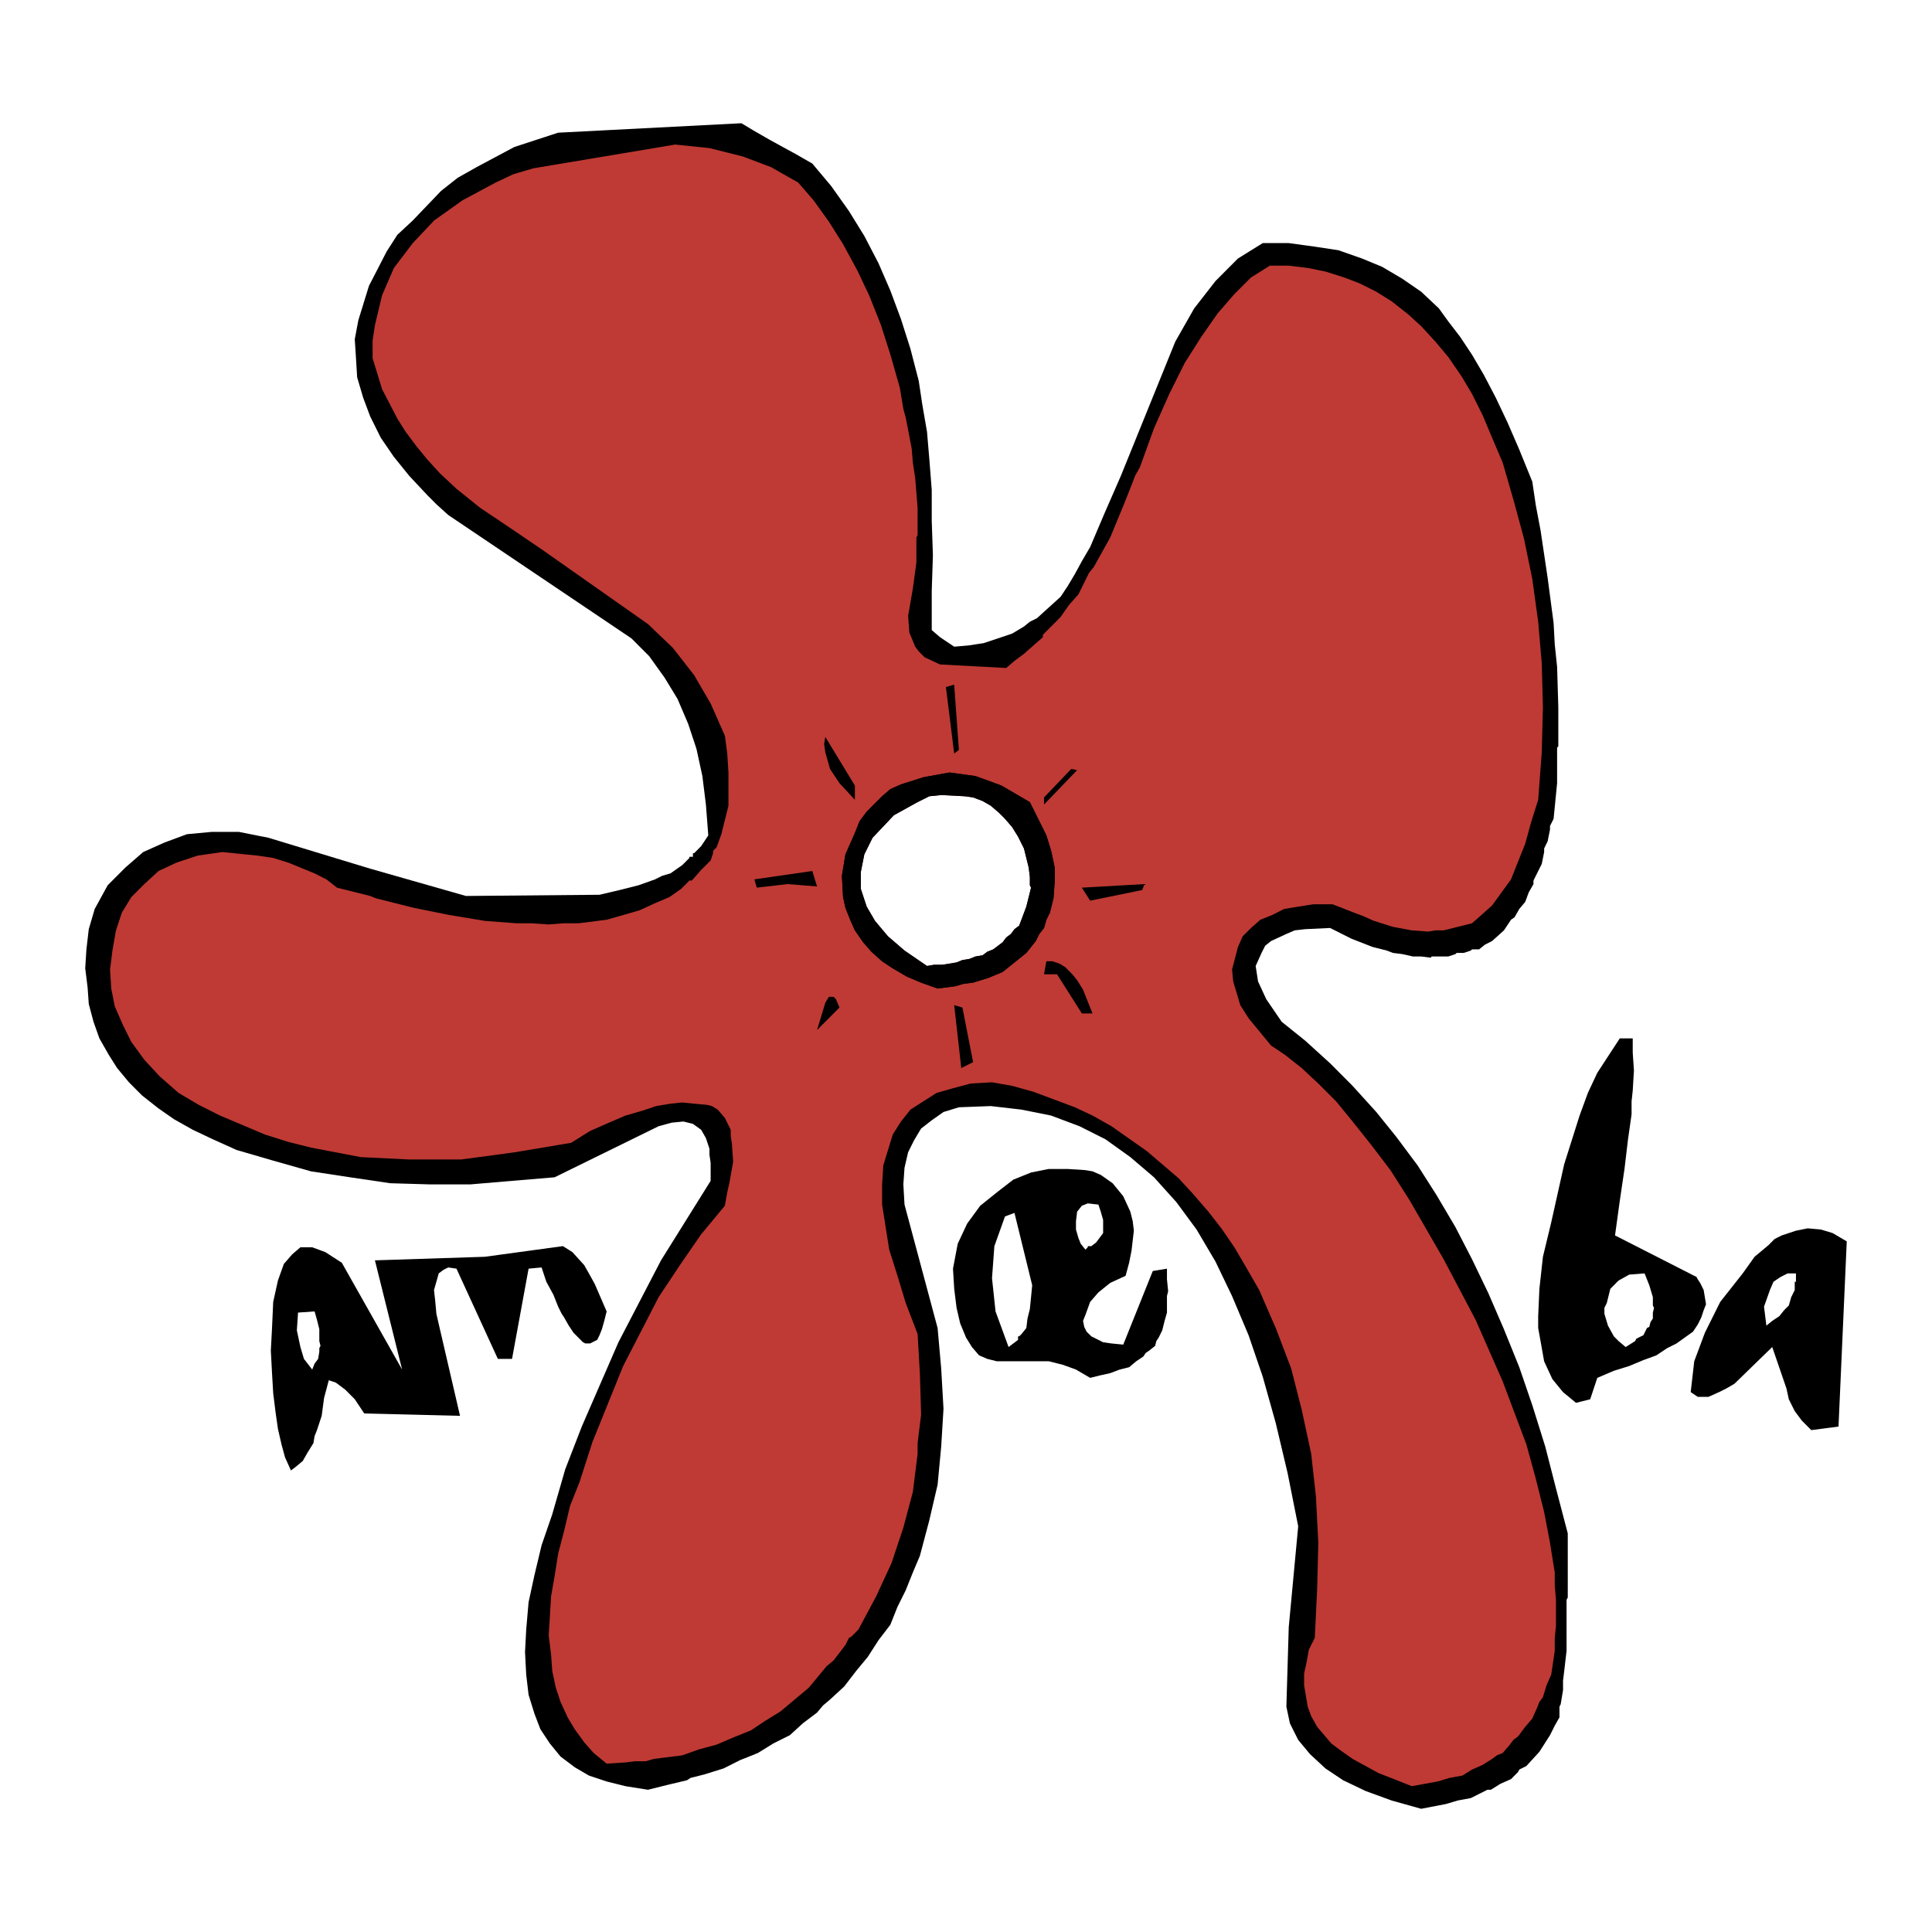 <svg xmlns="http://www.w3.org/2000/svg" width="2500" height="2500" viewBox="0 0 192.756 192.756"><g fill-rule="evenodd" clip-rule="evenodd"><path fill="#fff" d="M0 0h192.756v192.756H0V0z"/><path d="M91.661 37.993l-.828-3.196-.945-2.966-1.058-2.84-1.18-2.725-1.416-2.724-1.535-2.485-1.767-2.489-1.887-2.249-1.652-.947-1.299-.708-1.296-.713-.823-.472-.828-.476-.587-.357-.592-.351-18.282.943-4.364 1.426-3.775 2.012-1.887 1.064-1.651 1.304-2.831 2.957-1.533 1.425-1.062 1.656-1.771 3.437-1.06 3.432-.356 1.893.121 1.896.115 1.897.592 2.012.708 1.897 1.059 2.128 1.3 1.897 1.533 1.897 1.77 1.891.944.949 1.178 1.069 18.283 12.314 1.769 1.772 1.533 2.138 1.297 2.128 1.062 2.489.826 2.489.59 2.72.353 2.844.237 3.078-.708 1.063-.472.477-.236.235h-.118v.357h-.354v.116l-.236.24-.471.472-1.18.828-.826.241-.708.356-1.651.587-1.887.477-2.005.472-13.328.12-9.554-2.725-10.146-3.081-2.949-.587h-2.712l-2.478.231-2.241.833-2.122.948-1.77 1.541-1.769 1.771-1.297 2.368-.59 2.013-.236 2.017-.118 1.892.236 1.897.118 1.657.472 1.775.589 1.662.944 1.656.826 1.304 1.18 1.421 1.297 1.304 1.651 1.3 1.533 1.069 1.888 1.064 2.005.948 2.358 1.063 3.657 1.065 3.774 1.069 3.892.592 4.011.593 3.895.114h4.128l4.128-.351 4.247-.356 10.378-5.094 1.298-.355 1.179-.116.944.236.826.592.471.828.354 1.063v.593l.118.832v1.777l-4.953 7.934-4.247 8.17-3.656 8.41-1.651 4.261-1.298 4.501-1.061 3.082-.708 2.961-.59 2.723-.236 2.721-.118 2.253.118 2.248.236 2.012.59 1.897.59 1.541.943 1.42 1.062 1.3 1.415 1.068 1.415.829 1.769.592 1.888.471 2.241.356 1.887-.471 2.005-.477.354-.235.472-.115.944-.242 1.889-.592 1.647-.827 1.771-.708 1.531-.949 1.656-.828 1.295-1.184 1.416-1.069.592-.708.702-.592 1.416-1.304 1.184-1.54 1.175-1.421 1.064-1.656 1.18-1.541.707-1.776.823-1.656.713-1.777.703-1.661.943-3.552.828-3.553.357-3.789.231-3.789-.231-4.03-.357-4.024-3.302-12.315-.116-2.018.116-1.655.356-1.541.587-1.184.708-1.184 1.063-.829 1.176-.828 1.535-.471 3.182-.12 3.072.355 2.947.593 2.83 1.063 2.596 1.305 2.478 1.776 2.36 2.013 2.238 2.484 2.008 2.725 1.887 3.196 1.652 3.438 1.65 3.909 1.416 4.145 1.295 4.617 1.18 4.973 1.062 5.329-.943 10.067-.236 7.933.351 1.662.828 1.656 1.18 1.42 1.531 1.42 1.772 1.184 2.238 1.07 2.596.949 2.951.827 2.475-.477 1.179-.35 1.299-.242.944-.472.472-.235.236-.122h.352l.943-.591 1.065-.472.707-.712.115-.236.236-.121.471-.235 1.301-1.421 1.059-1.656.472-.948.471-.828V170.273l.121-.235.236-1.421v-.947l.116-.948.234-2.013v-5.094l.121-.235v-6.394l-1.18-4.502-1.062-4.144-1.297-4.146-1.299-3.789-1.531-3.788-1.535-3.554-1.653-3.436-1.65-3.196-1.887-3.198-1.888-2.961-2.123-2.844-2.002-2.485-2.36-2.604-2.244-2.253-2.473-2.248-2.359-1.898-1.537-2.248-.822-1.776-.237-1.541.588-1.304.358-.708.586-.476 1.535-.708.824-.356 1.064-.121 2.473-.116 2.125 1.069 2.123.828.943.236.471.12.594.232.943.12 1.059.236h.828l.943.12.116-.12h1.65l.709-.236.121-.12h.707l.707-.232.115-.12h.709l.592-.476.707-.356 1.18-1.064.473-.708.236-.356.349-.241.473-.829.592-.707.351-.948.473-.828v-.356l.119-.237.237-.476.472-.944.237-1.184v-.356l.115-.241.234-.472.237-1.184V82.4l.121-.236.236-.472.35-3.553v-3.553l.121-.12v-3.909l-.121-4.025-.235-2.253-.115-2.128-.594-4.501-.707-4.737-.472-2.489-.352-2.369-1.299-3.197-1.18-2.724-1.179-2.485-1.18-2.253-1.18-2.012-1.177-1.772-1.182-1.54-.943-1.305-1.766-1.661-1.887-1.299-2.008-1.185-2.003-.828-2.358-.828-2.359-.356-2.596-.356h-2.594l-2.48 1.54-2.238 2.248-2.123 2.725-1.887 3.317-5.426 13.384-1.652 3.784-1.414 3.322-.828 1.415-.709 1.304-.708 1.185-.707 1.064-1.179 1.068-1.18 1.07-.707.35-.588.478-1.18.707-1.416.476-1.414.473-1.536.235-1.415.121-1.416-.949-.824-.708v-3.909l.117-3.553-.117-3.437v-3.081l-.24-3.076-.231-2.72-.471-2.725-.356-2.369z"/><path d="M22.186 85.009l-2.477.356-2.123.708-1.77.828-1.416 1.305-1.297 1.3-.943 1.54-.59 1.777-.354 2.017-.236 1.892.118 1.893.354 1.781.826 1.892.825 1.656 1.297 1.781 1.534 1.656 1.887 1.655 2.005 1.185 2.123 1.069 4.482 1.892 2.241.713 2.359.592 4.957.948 4.835.236h5.19l5.308-.713 5.662-.948 1.887-1.184 1.887-.828 1.651-.708 1.651-.477 1.416-.472 1.415-.236 1.18-.12 1.179.12 1.298.115.472.121.59.355.708.828.235.473.352.712v.592l.121.828.121 1.777-.356 2.012-.236 1.068-.235 1.3-2.359 2.846-2.123 3.076-2.123 3.197-1.769 3.438-1.769 3.432-1.534 3.789-1.533 3.794-1.297 4.024-.944 2.368-.589 2.489-.59 2.248-.354 2.249-.354 2.017-.118 2.013-.118 1.892.236 1.897.118 1.656.354 1.66.472 1.42.708 1.541.708 1.185.943 1.3.944 1.068 1.297 1.064 1.887-.121.943-.115h1.062l.826-.236.943-.12 1.888-.235 1.651-.592 1.769-.477 1.654-.709 1.767-.712 1.415-.944 1.536-.947 1.415-1.185 1.416-1.185 1.174-1.42.593-.713.708-.592 1.179-1.54.236-.473.116-.235.241-.121.703-.712 1.771-3.312 1.531-3.317 1.185-3.552.943-3.554.472-3.789v-1.068l.116-.948.235-1.893-.12-4.029-.231-4.024-1.184-3.081-.823-2.72-.824-2.609-.355-2.248-.356-2.249v-2.018l.12-1.892.472-1.541.472-1.54.823-1.3.944-1.185 1.299-.833 1.3-.828 1.646-.472 1.772-.472 2.123-.119 2.008.355 2.123.592 4.125 1.541 1.766.83 1.889 1.063 3.539 2.489 3.182 2.721 1.414 1.54 1.537 1.776 1.295 1.661 1.299 1.892 1.18 2.013 1.295 2.253 1.652 3.789 1.535 4.024 1.059 4.145.943 4.386.473 4.262.236 4.621-.115 4.616-.236 4.858-.592 1.184-.236 1.301-.236 1.068v1.185l.357 2.127.35.948.594 1.064 1.414 1.661.943.708 1.18.832 2.596 1.42 1.531.593 1.771.707 1.295-.235 1.299-.235 1.18-.356 1.295-.236.943-.592 1.064-.472.943-.593.473-.355.586-.236.709-.832.355-.473.473-.356.707-.948.707-.828.473-1.063.236-.593.352-.472.355-1.184.473-1.069.352-2.368v-1.3l.119-1.185v-2.609l-.119-1.421v-1.3l-.473-2.96-.586-3.081-.83-3.317-.943-3.432-2.359-6.278-2.709-6.157-3.188-6.042-3.418-5.922-1.887-2.96-1.889-2.484-1.887-2.369-1.65-2.018-1.771-1.771-1.652-1.54-1.65-1.305-1.416-.948-2.238-2.721-.828-1.305-.352-1.184-.355-1.185-.115-1.185.586-2.248.473-1.068.828-.829.943-.828 1.18-.472 1.18-.598 1.414-.235 1.531-.236h1.887l2.123.828.943.356 1.064.472 1.889.597 1.887.352 1.65.121.709-.121h.822l1.416-.352 1.414-.356.943-.828 1.064-.954.943-1.299.945-1.3.707-1.781.707-1.772.588-2.137.707-2.249.357-4.737.115-4.501-.115-4.381-.357-4.146-.588-4.26-.826-4.025-1.061-3.91-1.064-3.673-1.059-2.489-.943-2.248-1.064-2.133-1.059-1.776-1.301-1.892-1.293-1.541-1.416-1.541-1.301-1.184-1.65-1.3-1.531-.954-1.65-.828-1.537-.588-1.887-.597-1.766-.356-1.889-.231h-1.887l-1.887 1.184-1.652 1.656-1.65 1.897-1.652 2.368-1.65 2.6-1.535 3.081-1.531 3.438-1.416 3.909-.471.828-.357.943-.707 1.781-1.416 3.428-1.65 2.966-.473.587-.352.713-.707 1.425-.943 1.063-.828 1.185-.943.949-.473.472-.236.236-.115.12v.236l-1.887 1.661-.947.707-.824.708-6.605-.352-1.536-.712-.587-.592-.356-.472-.588-1.425-.115-1.656.472-2.724.352-2.605V53.62l.12-.231v-2.725l-.24-2.966-.231-1.535-.12-1.42-.592-3.081-.231-.828-.12-.713-.236-1.42-.943-3.317-.944-2.957-1.179-2.965-1.18-2.484-1.415-2.609-1.416-2.249-1.53-2.132-1.536-1.772-2.71-1.54-2.831-1.069-3.305-.828-3.42-.356-14.154 2.369-2.005.592-1.769.833-3.303 1.772-2.831 2.013-2.123 2.253-1.887 2.484-1.179 2.725-.708 2.965-.236 1.536v1.776l.944 3.081 1.533 2.956.825 1.31 1.062 1.415 1.062 1.305 1.297 1.42 1.651 1.541 2.359 1.897 2.831 1.897 3.303 2.243 10.615 7.462 2.477 2.369 2.123 2.725 1.651 2.84 1.416 3.202.235 1.777.12 1.896v3.312l-.355 1.425-.354 1.415-.472 1.305-.236.236-.118.121v.235l-.236.713-.943.943-.943 1.069h-.236l-.118.116-.236.241-.472.472-1.18.828-1.416.597-1.533.708-1.651.477-1.652.472-2.83.356h-1.534l-1.416.115-1.651-.115h-1.533l-3.185-.241-3.539-.587-3.538-.713-3.777-.948-.587-.236-.478-.123-.944-.235-1.887-.472-1.063-.828-1.18-.597-2.595-1.064-1.533-.477-1.533-.231-3.539-.357zm62.633 6.75l-.472-1.185-.235-1.068-.116-2.128.351-2.133.943-2.133.472-1.185.708-.948 1.531-1.536.828-.712 1.059-.472 2.244-.713 2.595-.472 2.595.352 2.594.948 2.832 1.656.828 1.661.822 1.656.473 1.541.355 1.661v1.416l-.121 1.661-.352 1.42-.355.713-.236.828-.471.592-.352.708-.943 1.184-1.184.953-1.176.944-1.416.592-1.535.477-.944.115-.823.241-1.772.231-1.651-.588-1.416-.597-1.415-.828L88 95.903l-1.06-.948-.828-.949-.824-1.184-.469-1.063z" fill="#bf3a34"/><path fill="#bf3a34" d="M102.16 84.653l-.592-1.184-.588-.949-.712-.828-.588-.592-.828-.713-.823-.471-.943-.356-.823-.116-2.359-.121-1.185.121-1.175.587-2.358 1.305-2.128 2.248-.824 1.661-.351 1.776v1.657l.587 1.776.828 1.421 1.295 1.54 1.652 1.424 2.243 1.536.703-.12h.828l1.416-.232.587-.24.712-.116.588-.24.707-.115.473-.356.592-.237.943-.712.352-.472.47-.356.354-.477.471-.351.712-1.897.471-1.892-.119-.241v-.828l-.117-.943-.471-1.897z"/><path d="M95.906 106.562l1.18-.592-1.064-5.449-.823-.237.707 6.278zM81.517 102.769l2.238-2.248-.351-.829-.236-.241h-.472l-.356.598-.823 2.72zM107.938 101.112H109l-.943-2.368-.592-.948-.471-.588-.709-.712-.586-.356-.709-.237h-.592l-.236 1.305h1.301l2.475 3.904z"/><path fill="#fff" d="M101.684 92.351l.712-1.897.471-1.892-.119-.241v-.828l-.117-.943-.471-1.897-.592-1.184-.588-.949-.712-.828-.588-.592-.828-.713-.823-.471-.943-.356-.823-.116-2.359-.121-1.185.121-1.175.587-2.358 1.305-2.128 2.248-.824 1.661-.351 1.776v1.657l.587 1.776.828 1.421 1.295 1.54 1.652 1.424 2.243 1.536.703-.12h.828l1.416-.232.587-.24.712-.116.588-.24.707-.115.473-.356.592-.237.943-.712.352-.472.47-.356.354-.477.471-.351z"/><path d="M108.766 89.861l5.189-1.063.236-.592-6.253.356.828 1.299zM75.263 87.734l.24.828 3.062-.356 2.952.235-.472-1.54-5.782.833zM104.162 80.271l3.303-3.436-.586-.116-2.717 2.841v.711zM85.291 79.795v-1.42l-2.951-4.853-.116.708.116.828.471 1.661.944 1.42 1.536 1.656zM95.199 75.179l.471-.357-.471-6.513-.824.235.824 6.635zM162.9 103.602h-1.295l-2.242 3.433-.943 2.012-.824 2.254-1.535 4.853-1.295 5.806-.828 3.433-.352 3.196-.121 2.726v1.185l.236 1.304.357 2.013.822 1.776 1.064 1.3 1.295 1.069 1.414-.356.709-2.133 1.65-.707 1.535-.478 1.416-.592 1.295-.472 1.064-.713.943-.472 1.652-1.184.471-.713.352-.708.236-.713.234-.592-.234-1.42-.352-.713-.236-.355-.121-.236-8.135-4.146.471-3.432.473-3.197.352-2.961.355-2.489v-1.305l.115-1.063.121-2.013-.121-1.776v-1.421h.002zm-2.593 26.406l.355-1.421.824-.827 1.062-.593 1.531-.12.473 1.185.355 1.185v.833l.115.235-.115.472v.592l-.236.356-.119.472-.236.121-.115.235-.236.477-.471.235-.236.116-.121.24-.943.593-.707-.593-.473-.477-.586-1.063-.357-1.185v-.592l.236-.476zM178.238 138.538l.232 1.064.592 1.185.707.948.945.948 2.715-.356.822-18.477-1.414-.828-1.18-.356-1.301-.115-1.174.235-1.416.472-.713.356-.588.593-1.414 1.184-1.18 1.656-2.244 2.845-1.531 3.077-1.062 2.845-.352 3.076.707.477h1.059l1.064-.477.709-.352.822-.477 3.773-3.668 1.422 4.145zm-2.006-6.277l-.236-1.896.588-1.656.355-.828.707-.477.709-.356h.943-.115v.833h-.121v.828l-.352.708-.24.833-.473.471-.471.593-.709.472-.585.475zM108.766 137.47l.943-.236 1.059-.235.943-.356.943-.236.709-.592.707-.476.236-.353.355-.24.588-.472.121-.473.234-.356.352-.712.236-.948.236-.828V129.3l.119-.477-.119-1.184v-1.064l-1.416.236-2.945 7.341-1.18-.115-.828-.12-.709-.356-.471-.236-.473-.471-.234-.478-.117-.592.236-.592.473-1.301.822-.947 1.18-.949 1.535-.707.352-1.305.236-1.185.236-2.013-.115-.948-.236-.948-.707-1.54-1.064-1.3-1.18-.828-.823-.356-.707-.12-1.771-.116h-1.887l-1.768.352-1.771.713-1.531 1.184-1.771 1.42-1.299 1.777-.944 2.012-.472 2.489.121 2.012.236 1.897.356 1.54.587 1.42.587.949.712.828.824.355.943.236H104.635l1.416.356 1.299.472 1.416.829zm.822-17.288l.236.708.236.828v1.305l-.352.472-.357.477-.471.356h-.351v.115l-.236.236-.471-.593-.236-.592-.236-.828v-.828l.115-.948.473-.593.592-.235 1.058.12zm-8.375.828l1.77 7.222-.115 1.185-.119 1.184-.236.948-.115.949-.473.592-.24.235h-.115v.356l-.473.356-.471.356-1.301-3.553-.352-3.317.236-3.196 1.059-2.961.945-.356zM34.101 125.983l-1.653-1.064-1.298-.477h-1.179l-.826.713-.825.947-.59 1.657-.472 2.132-.118 2.605-.118 2.248.118 2.253.118 2.012.236 1.897.236 1.656.354 1.541.354 1.299.59 1.305.472-.355.708-.592.472-.829.59-.948.118-.707.236-.593.471-1.425.236-1.776.472-1.776.708.24.943.708.943.948.944 1.42 9.556.236-2.005-8.642-.354-1.541-.119-1.305-.118-1.063.236-.828.235-.833.472-.352.472-.24.826.12 4.128 9.002h1.416l1.651-9.002 1.297-.12.472 1.425.708 1.3.472 1.185.236.477.118.235.236.356.472.828.472.708.943.948.236.12h.472l.236-.12.472-.236.236-.472.236-.592.236-.833.236-.943-1.179-2.725-.59-1.069-.472-.828-1.18-1.3-.943-.592-7.785 1.063-10.969.356 2.713 10.895-6.017-10.657zm-4.366 4.973l1.651-.115.236.828.236.948V133.8l.118.473-.118.235v.356l-.118.712-.354.473-.236.592-.825-1.064-.354-1.184-.354-1.661.118-1.776zM102.748 80.031l-2.832-1.656-2.594-.948-2.595-.352-2.595.472-2.244.713-1.059.472-.828.712-1.531 1.536-.708.948-.472 1.185-.943 2.133-.351 2.133.116 2.128.235 1.068.472 1.185.472 1.064.824 1.184.828.949 1.06.948 1.064.708 1.415.828 1.416.597 1.651.588 1.772-.231.823-.241.944-.115 1.535-.477 1.416-.592 1.176-.944 1.184-.953.943-1.184.352-.708.471-.592.236-.828.355-.713.352-1.42.121-1.661V86.55l-.355-1.661-.473-1.541-.822-1.656-.831-1.661zm-.588 4.622l.471 1.897.117.943v.828l.119.241-.471 1.892-.713 1.896-.471.352-.354.477-.471.356-.352.472-.943.712-.592.236-.473.356-.707.115-.588.24-.712.116-.587.24-1.416.231h-.828l-.703.12-2.244-1.536-1.651-1.424-1.295-1.541-.828-1.42-.587-1.776V87.02l.351-1.776.823-1.661 2.128-2.248 2.358-1.305 1.175-.587 1.185-.121 2.359.121.823.116.943.356.822.472.832.713.588.592.713.828.588.949.591 1.184z"/></g></svg>